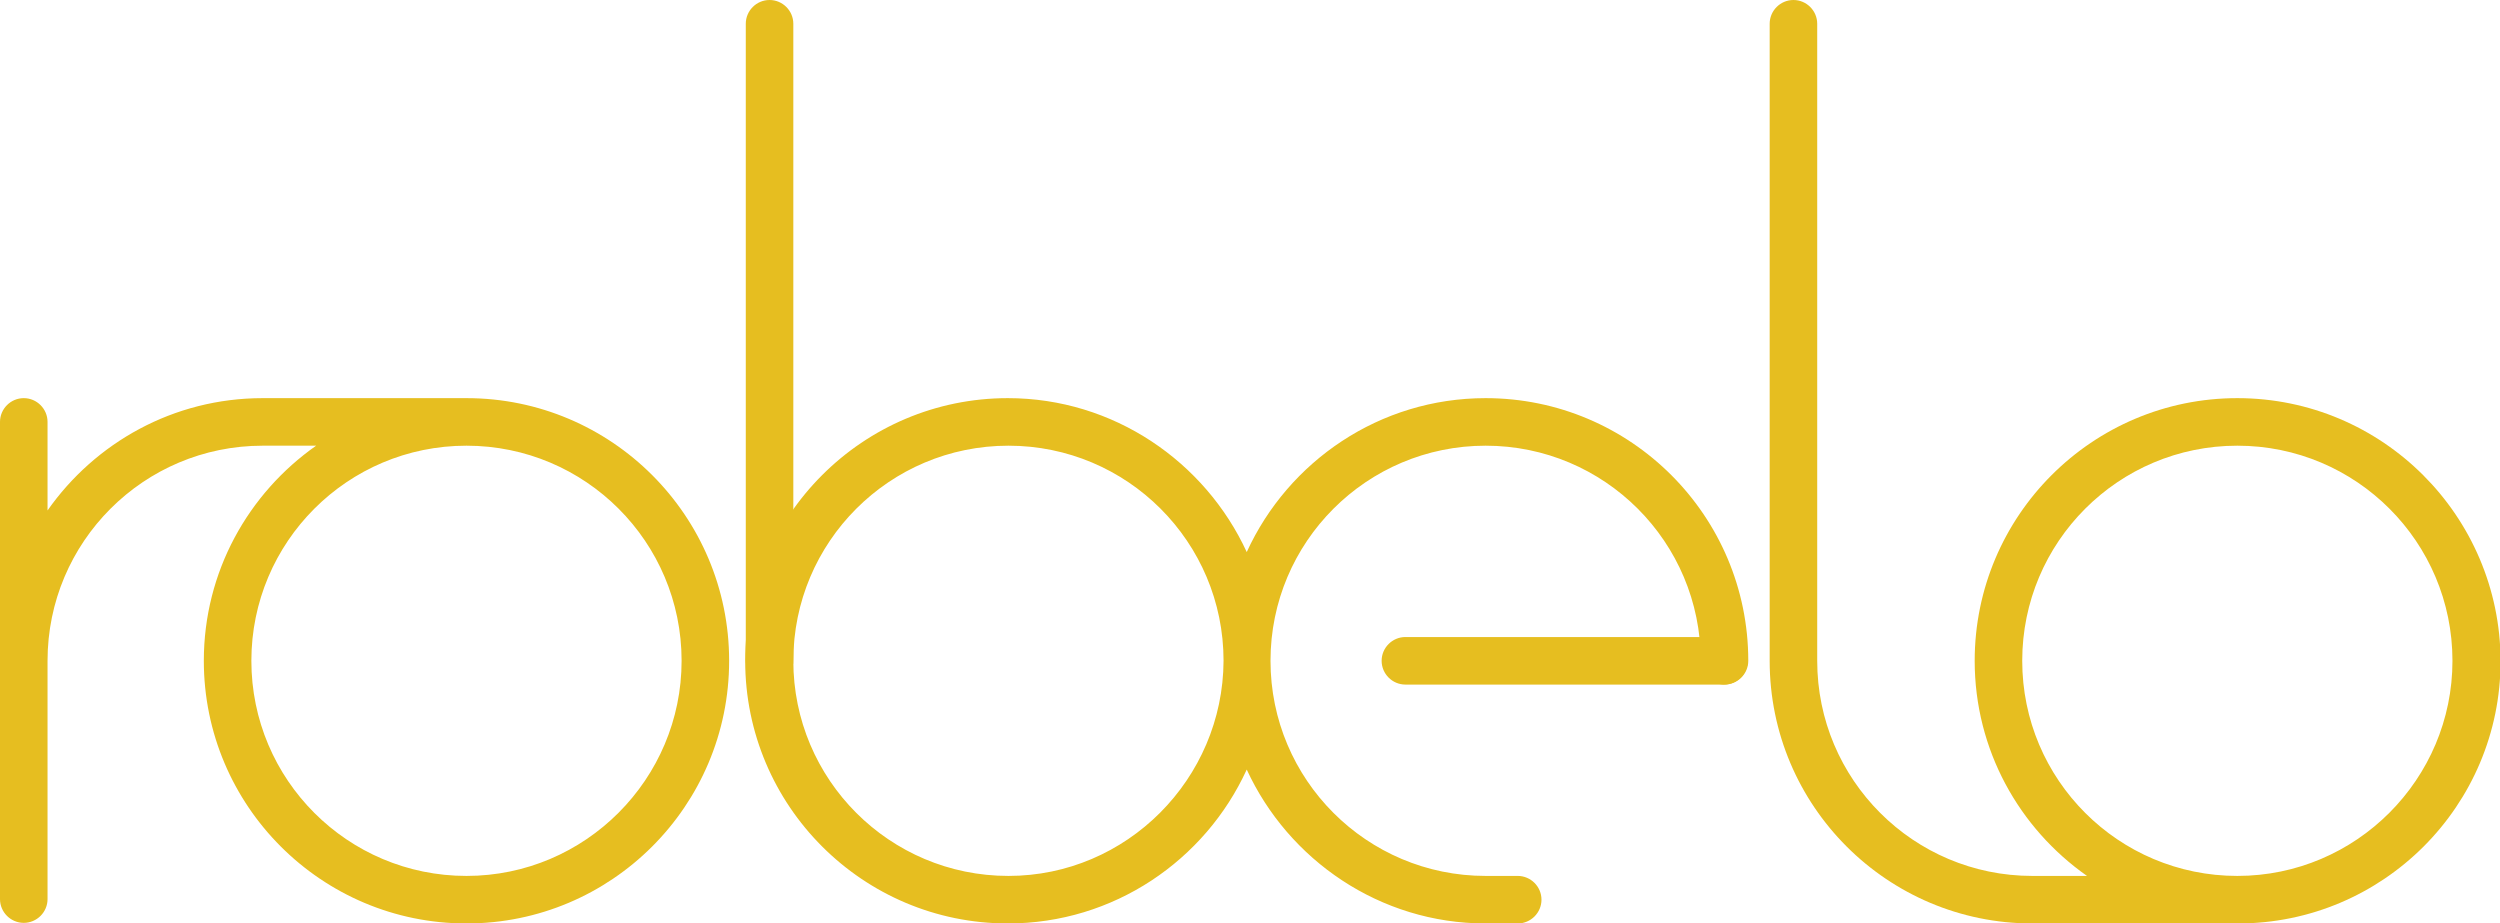 <?xml version="1.0" encoding="utf-8"?>
<!-- Generator: Adobe Illustrator 19.0.0, SVG Export Plug-In . SVG Version: 6.00 Build 0)  -->
<svg version="1.1" id="Layer_1" xmlns="http://www.w3.org/2000/svg" xmlns:xlink="http://www.w3.org/1999/xlink" x="0px" y="0px"
	 viewBox="0 0 420.7 155.4" style="enable-background:new 0 0 420.7 155.4;" xml:space="preserve">
<style type="text/css">
	.st0{fill:#E6BE20;}
</style>
<g>
	<g>
		<path class="st0" d="M250,67c-17.8,0-33.2,10.6-40.2,25.9c-7-15.2-22.4-25.9-40.2-25.9c-24.4,0-44.2,19.8-44.2,44.2
			c0,24.4,19.8,44.2,44.2,44.2c17.8,0,33.2-10.6,40.2-25.9c7,15.2,22.4,25.9,40.2,25.9h5.4c2.2,0,4-1.8,4-4s-1.8-4-4-4H250
			c-20,0-36.2-16.2-36.2-36.2c0-20,16.2-36.2,36.2-36.2c20,0,36.2,16.2,36.2,36.2c0,2.2,1.8,4,4,4c2.2,0,4-1.8,4-4
			C294.2,86.8,274.4,67,250,67z M169.7,147.4c-20,0-36.2-16.2-36.2-36.2c0-20,16.2-36.2,36.2-36.2c20,0,36.2,16.2,36.2,36.2
			C205.8,131.1,189.6,147.4,169.7,147.4z"/>
		<g>
			<path class="st0" d="M129.5,115.2c-2.2,0-4-1.8-4-4V4c0-2.2,1.8-4,4-4c2.2,0,4,1.8,4,4v107.2
				C133.5,113.4,131.7,115.2,129.5,115.2z"/>
		</g>
		<path class="st0" d="M376.5,67c-24.4,0-44.2,19.8-44.2,44.2c0,15,7.5,28.2,18.9,36.2H342c-20,0-36.2-16.2-36.2-36.2V4
			c0-2.2-1.8-4-4-4c-2.2,0-4,1.8-4,4v107.2c0,24.4,19.8,44.2,44.2,44.2h34.6c24.4,0,44.2-19.8,44.2-44.2
			C420.7,86.8,400.9,67,376.5,67z M376.5,147.4c-20,0-36.2-16.2-36.2-36.2c0-20,16.2-36.2,36.2-36.2s36.2,16.2,36.2,36.2
			C412.7,131.1,396.5,147.4,376.5,147.4z"/>
		<g>
			<path class="st0" d="M290.1,115.2h-53.6c-2.2,0-4-1.8-4-4s1.8-4,4-4h53.6c2.2,0,4,1.8,4,4S292.3,115.2,290.1,115.2z"/>
		</g>
		<path class="st0" d="M78.5,67H44.2C29.2,67,16,74.5,8,85.9V71c0-2.2-1.8-4-4-4s-4,1.8-4,4v80.3c0,2.2,1.8,4,4,4s4-1.8,4-4v-40.1
			C8,91.2,24.2,75,44.2,75h9c-11.4,8-18.9,21.2-18.9,36.2c0,24.4,19.8,44.2,44.2,44.2c24.4,0,44.2-19.8,44.2-44.2
			C122.7,86.8,102.9,67,78.5,67z M78.5,147.4c-20,0-36.2-16.2-36.2-36.2c0-20,16.2-36.2,36.2-36.2c20,0,36.2,16.2,36.2,36.2
			C114.7,131.1,98.5,147.4,78.5,147.4z"/>
	</g>
</g>
</svg>
